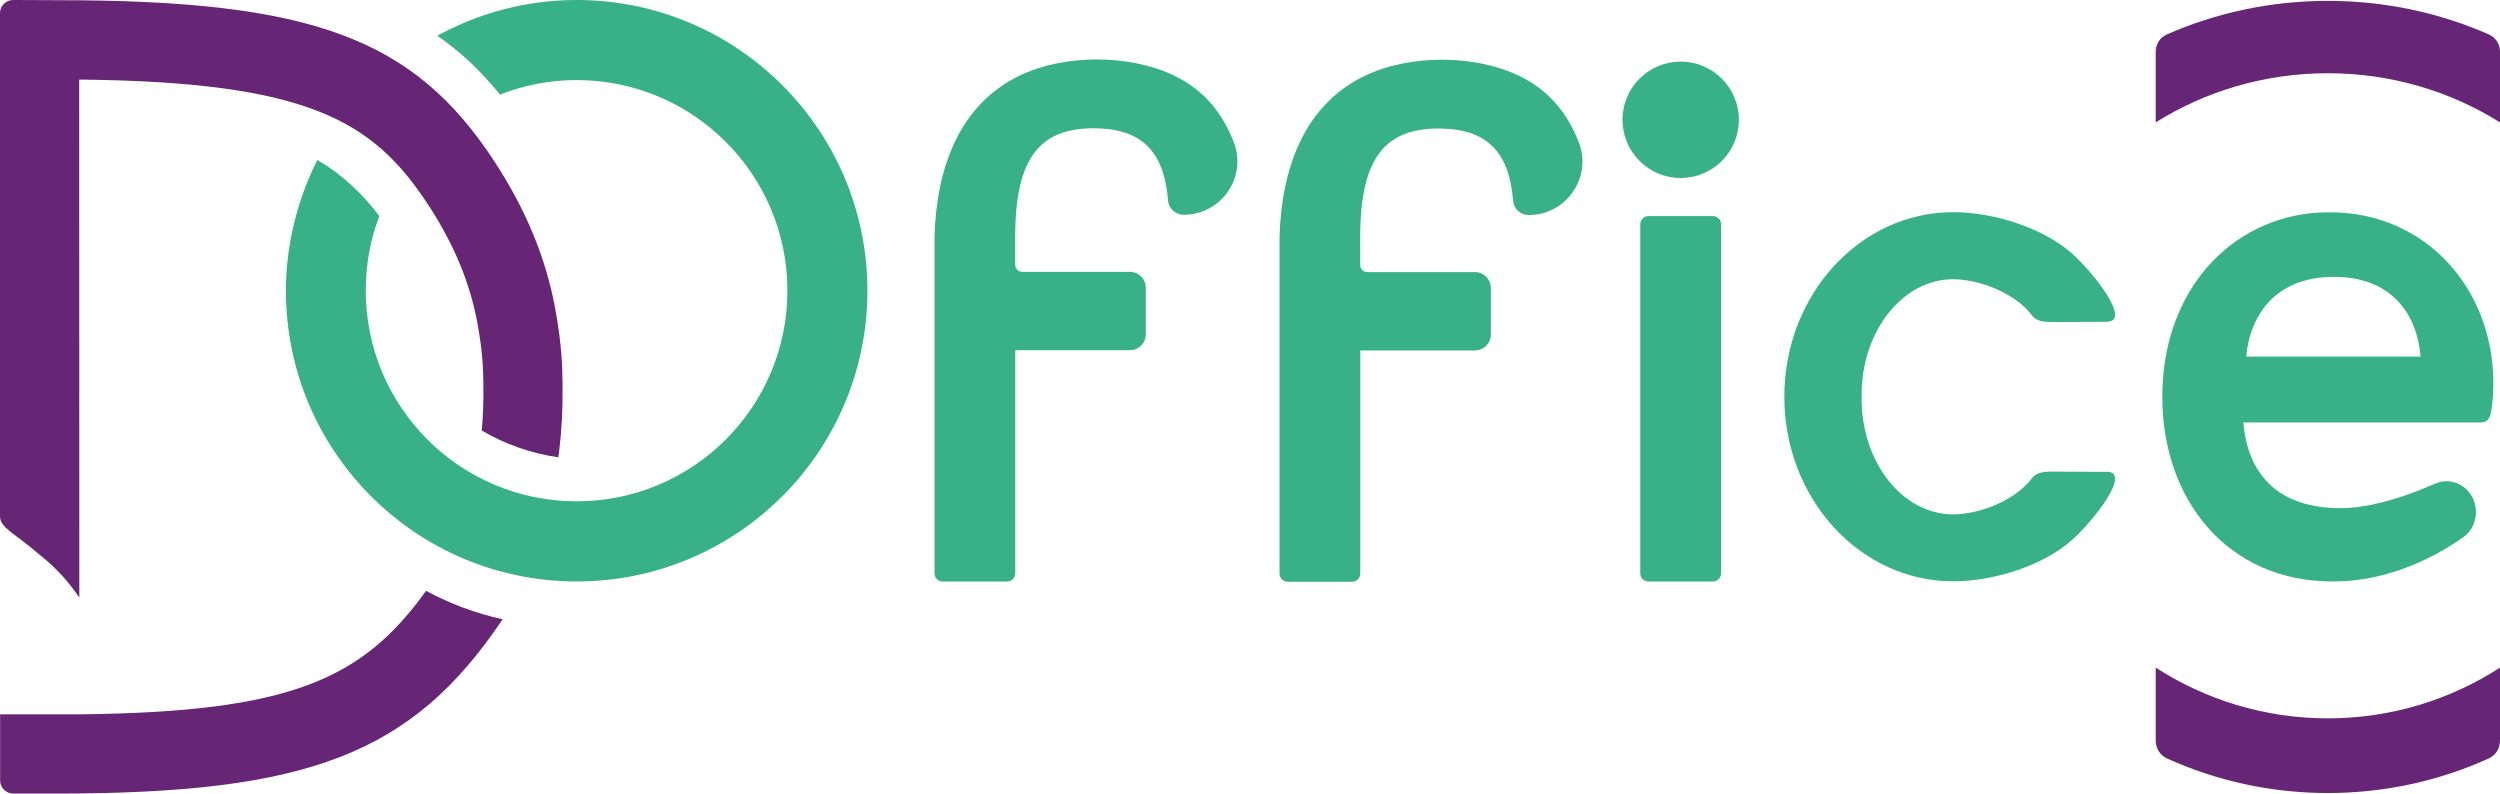 <?xml version="1.0" encoding="UTF-8"?>
<svg id="Logo_Couleur" data-name="Logo Couleur" xmlns="http://www.w3.org/2000/svg" viewBox="0 0 402.14 127.72">
  <defs>
    <style>
      .cls-1 {
        fill: #672575;
      }

      .cls-2 {
        fill: #38b188;
      }
    </style>
  </defs>
  <path id="parenth_basse" data-name="parenth basse" class="cls-1" d="M402.14,119.15v-11.76c-7.99,5.16-17.5,8.16-27.69,8.16s-19.7-3-27.69-8.16v11.76c0,1.21.69,2.34,1.79,2.84,7.91,3.58,16.67,5.57,25.9,5.57s17.99-1.99,25.9-5.57c1.1-.5,1.79-1.62,1.79-2.84"/>
  <path id="E" class="cls-2" d="M389.36,57.36c-.57-7.14-4.96-12.82-13.85-12.82h-.11c-8.88,0-13.39,5.56-14.08,12.82h28.04ZM376.47,81.75c4.49,0,9.55-1.65,12.81-2.95l2.55-1.05c2.16-.89,4.61,0,5.78,2.1M397.62,79.85c1.24,2.22.68,5.1-1.36,6.54-6.12,4.35-13.58,7.14-20.8,7.14h-.34c-16.74,0-27.3-13.08-27.3-29.69,0-18.03,12.14-29.69,26.74-29.69h.23c15.39,0,26.29,12.25,26.29,27.57,0,1.3-.12,3.42-.45,4.83-.34,1.3-.9,1.41-2.02,1.41h-37.75c.67,8.13,5.39,13.78,15.62,13.78"/>
  <path id="parenth_haute" data-name="parenth haute" class="cls-1" d="M346.76,8.29v11.39c7.99-5,17.5-7.9,27.69-7.9s19.7,2.91,27.69,7.9v-11.39c0-1.18-.69-2.26-1.79-2.75-7.91-3.47-16.67-5.4-25.9-5.4s-17.99,1.93-25.9,5.4c-1.1.48-1.79,1.57-1.79,2.75"/>
  <path class="cls-2" d="M338.87,75.9l-6.48-.03c-3.14,0-4.59-.21-5.59,1.12-2.68,3.54-8.44,5.75-12.63,5.75-8.13,0-14.72-8.33-14.72-18.61,0-.1.01-.2.01-.3,0-.1-.01-.2-.01-.3,0-10.28,6.59-18.61,14.72-18.61,4.18,0,9.95,2.21,12.63,5.75,1.01,1.33,2.45,1.12,5.59,1.12l6.48-.03c4.11.02-2.11-7.89-5.54-10.95-4.68-4.17-12.65-6.68-19.15-6.68-15,0-27.16,13.29-27.16,29.69h0c0,16.4,12.16,29.69,27.16,29.69,6.51,0,14.48-2.5,19.15-6.68,3.43-3.06,9.65-10.97,5.54-10.95Z"/>
  <path class="cls-2" d="M276.84,66.7v-3.78s0,0,0,0v-26.84c0-.73-.58-1.32-1.3-1.32h-10.39c-.72,0-1.3.59-1.3,1.32v20.36s0,0,0,0v1s0,3.08,0,3.08v1.06s0,.01,0,.02v3.78s0,0,0,0v26.84c0,.73.58,1.32,1.3,1.32h10.39c.72,0,1.3-.59,1.3-1.32v-20.36s0,0,0,0v-1s0-3.08,0-3.08v-1.06s0-.01,0-.02Z"/>
  <circle class="cls-2" cx="270.35" cy="19.27" r="9.36"/>
  <path class="cls-2" d="M253.97,22.93c-1.78-4.59-4.67-8.33-9.53-10.69-3.59-1.75-8.03-2.63-12.5-2.64-4.47,0-8.91.89-12.5,2.64-9.54,4.64-13.29,14.61-13.62,25.86v19.38h0v7.94s0,0,0,0v26.84c0,.73.58,1.32,1.3,1.32h10.39c.72,0,1.3-.59,1.3-1.32v-25.5s0-.01,0-.02v-10.26h0v-.11h18.45c1.41,0,2.55-1.14,2.55-2.55v-7.5c0-1.41-1.14-2.55-2.55-2.55h-17.32c-.63,0-1.14-.51-1.14-1.14v-4.88c.09-12.54,4.14-17.27,13.13-17.07,7.65.17,10.87,4.2,11.46,11.61.1,1.3,1.21,2.3,2.52,2.3,6.03,0,10.23-6.05,8.06-11.67Z"/>
  <path class="cls-2" d="M198.47,22.89c-1.78-4.59-4.67-8.33-9.53-10.69-3.59-1.75-8.03-2.63-12.5-2.64-4.47,0-8.91.89-12.5,2.64-9.54,4.64-13.29,14.61-13.62,25.86v19.38h0v7.94s0,0,0,0v26.84c0,.73.58,1.32,1.3,1.32h10.39c.72,0,1.3-.59,1.3-1.32v-25.5s0-.01,0-.02v-10.26h0v-.11h18.45c1.41,0,2.55-1.14,2.55-2.55v-7.5c0-1.41-1.14-2.55-2.55-2.55h-17.32c-.63,0-1.14-.51-1.14-1.14v-4.88c.09-12.54,4.14-17.27,13.13-17.07,7.65.17,10.87,4.2,11.46,11.61.1,1.3,1.21,2.3,2.52,2.3,6.03,0,10.23-6.05,8.06-11.67Z"/>
  <g id="Fav_couleur" data-name="Fav couleur">
    <path id="D_bas" data-name="D bas" class="cls-1" d="M68.53,95.05c-10.24,14.24-21.84,19.47-55.43,19.85h0s-13.08,0-13.08,0v10.65c0,1.16.94,2.1,2.11,2.1h6.93c40.55,0,57.27-6.36,71.79-28.04-4.36-.95-8.5-2.51-12.32-4.57Z"/>
    <path id="D_haut" data-name="D haut" class="cls-1" d="M68.92,33c4.1,6.29,6.67,12.47,7.86,18.89.92,4.99.95,7.88.97,9.8v.53c.04,2.4-.05,4.75-.26,7.03,3.71,2.18,7.88,3.67,12.32,4.31.04-.29.09-.57.12-.86.42-3.42.61-7.01.56-10.65v-.48c-.03-2.21-.07-5.91-1.19-11.98-1.5-8.11-4.68-15.81-9.71-23.53C66.6,6.12,50.15.03,9.24.03h-.15L2.12,0C.95,0,0,.94,0,2.11v80.96c.01,1.06.82,1.74,1.63,2.42.83.7,1.68,1.15,5.43,4.31,2.44,2.05,4.06,3.94,5.7,6.31l-.02-83.31c36.92.37,47.34,6.65,56.18,20.21Z"/>
    <path id="O" class="cls-2" d="M92.75,0c-8.13,0-15.75,2.1-22.41,5.75,3.77,2.59,7.06,5.72,10.08,9.46,3.82-1.49,7.98-2.33,12.33-2.33,18.73,0,33.91,15.17,33.91,33.88s-15.18,33.88-33.91,33.88-33.91-15.17-33.91-33.88c0-4.32.74-8.26,2.19-12-2.77-3.63-5.89-6.63-9.99-9.03-3.15,6.3-5.05,13.55-5.05,21.03,0,25.83,20.94,46.77,46.77,46.77s46.77-20.94,46.77-46.77S118.58,0,92.75,0Z"/>
  </g>
</svg>